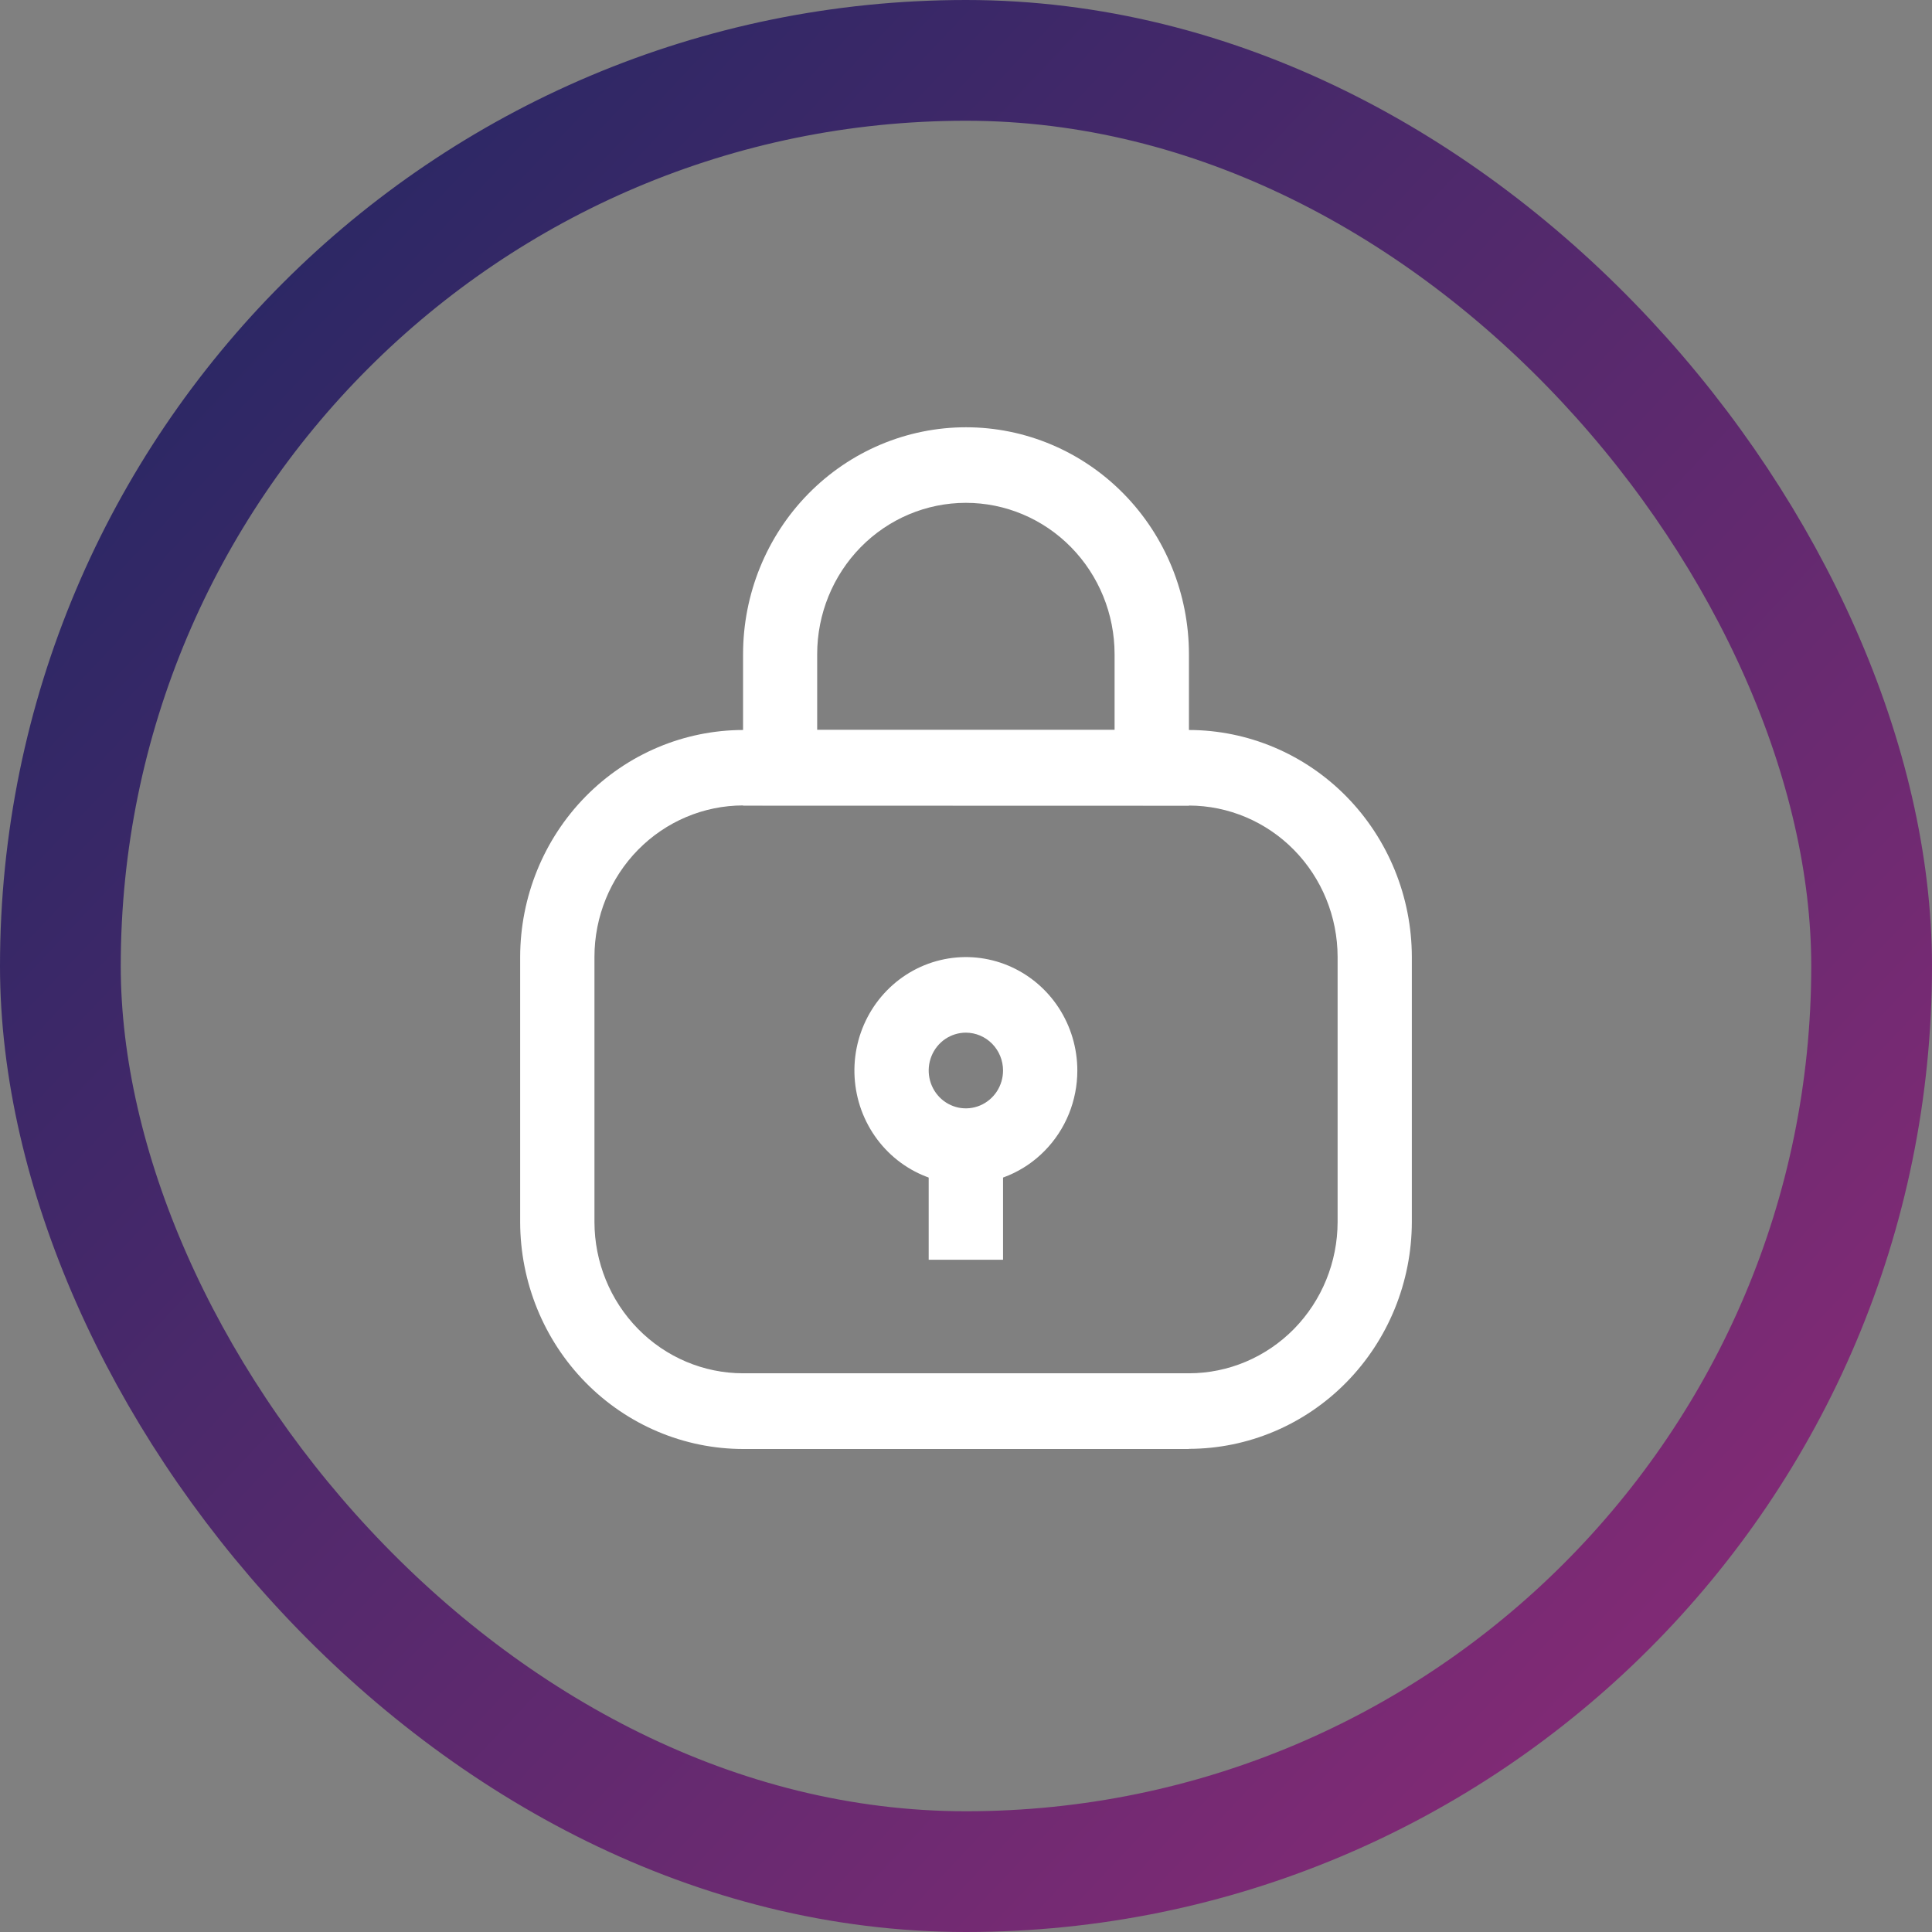 <svg width="64" height="64" viewBox="0 0 64 64" fill="none" xmlns="http://www.w3.org/2000/svg">
<rect x="0" y="0" width="64" height="64" fill="#808080" stroke="none"/>
<path d="M39.385 48H24.615C22.658 47.997 20.781 47.204 19.397 45.795C18.012 44.385 17.234 42.475 17.231 40.481V31.701C17.234 29.707 18.012 27.797 19.397 26.387C20.781 24.978 22.658 24.185 24.615 24.182H39.385C41.342 24.185 43.219 24.978 44.603 26.387C45.987 27.797 46.766 29.707 46.769 31.701V40.477C46.766 42.47 45.987 44.38 44.602 45.79C43.218 47.199 41.342 47.992 39.385 47.995M24.615 26.681C23.31 26.683 22.058 27.212 21.135 28.152C20.212 29.092 19.693 30.367 19.692 31.696V40.477C19.693 41.806 20.212 43.081 21.135 44.021C22.058 44.962 23.31 45.491 24.615 45.492H39.385C40.691 45.491 41.942 44.962 42.866 44.022C43.789 43.081 44.309 41.807 44.31 40.477V31.701C44.309 30.371 43.789 29.096 42.866 28.156C41.942 27.216 40.691 26.687 39.385 26.685L24.615 26.681Z" fill="white"/>
<path d="M39.385 26.685L24.615 26.685V21.672C24.615 19.678 25.393 17.766 26.778 16.356C28.163 14.946 30.041 14.154 32 14.154C33.959 14.154 35.837 14.946 37.222 16.356C38.607 17.766 39.385 19.678 39.385 21.672L39.385 26.685ZM27.07 24.18H36.922V21.672C36.922 20.342 36.403 19.067 35.479 18.126C34.555 17.185 33.302 16.657 31.996 16.657C30.689 16.657 29.436 17.185 28.512 18.126C27.589 19.067 27.07 20.342 27.07 21.672V24.18Z" fill="white"/>
<path d="M31.996 39.223C31.265 39.223 30.552 39.003 29.944 38.59C29.337 38.177 28.864 37.59 28.584 36.903C28.305 36.216 28.232 35.46 28.374 34.731C28.517 34.002 28.868 33.332 29.385 32.806C29.901 32.28 30.559 31.922 31.275 31.777C31.991 31.632 32.734 31.706 33.409 31.991C34.083 32.276 34.66 32.757 35.066 33.376C35.471 33.994 35.688 34.721 35.688 35.464C35.688 35.958 35.592 36.447 35.407 36.903C35.221 37.359 34.949 37.773 34.606 38.122C34.264 38.471 33.857 38.748 33.409 38.937C32.961 39.126 32.48 39.223 31.996 39.223ZM31.996 34.208C31.752 34.208 31.514 34.282 31.311 34.419C31.109 34.557 30.951 34.753 30.858 34.982C30.765 35.211 30.74 35.463 30.788 35.706C30.835 35.95 30.953 36.173 31.125 36.349C31.297 36.524 31.517 36.643 31.755 36.692C31.994 36.74 32.242 36.715 32.467 36.62C32.692 36.525 32.884 36.365 33.02 36.158C33.155 35.952 33.227 35.71 33.227 35.462C33.227 35.13 33.097 34.811 32.866 34.576C32.635 34.341 32.322 34.209 31.996 34.208Z" fill="white"/>
<path d="M33.227 37.969H30.764V41.731H33.227V37.969Z" fill="white"/>
<rect x="2" y="2" width="60" height="60" rx="30" stroke="url(#paint0_linear_3435_133292)" stroke-width="4"/>
<defs>
<linearGradient id="paint0_linear_3435_133292" x1="0" y1="0" x2="65.83" y2="62.059" gradientUnits="userSpaceOnUse">
<stop stop-color="#1C2762"/>
<stop offset="1" stop-color="#912B78"/>
</linearGradient>
</defs>
</svg>
